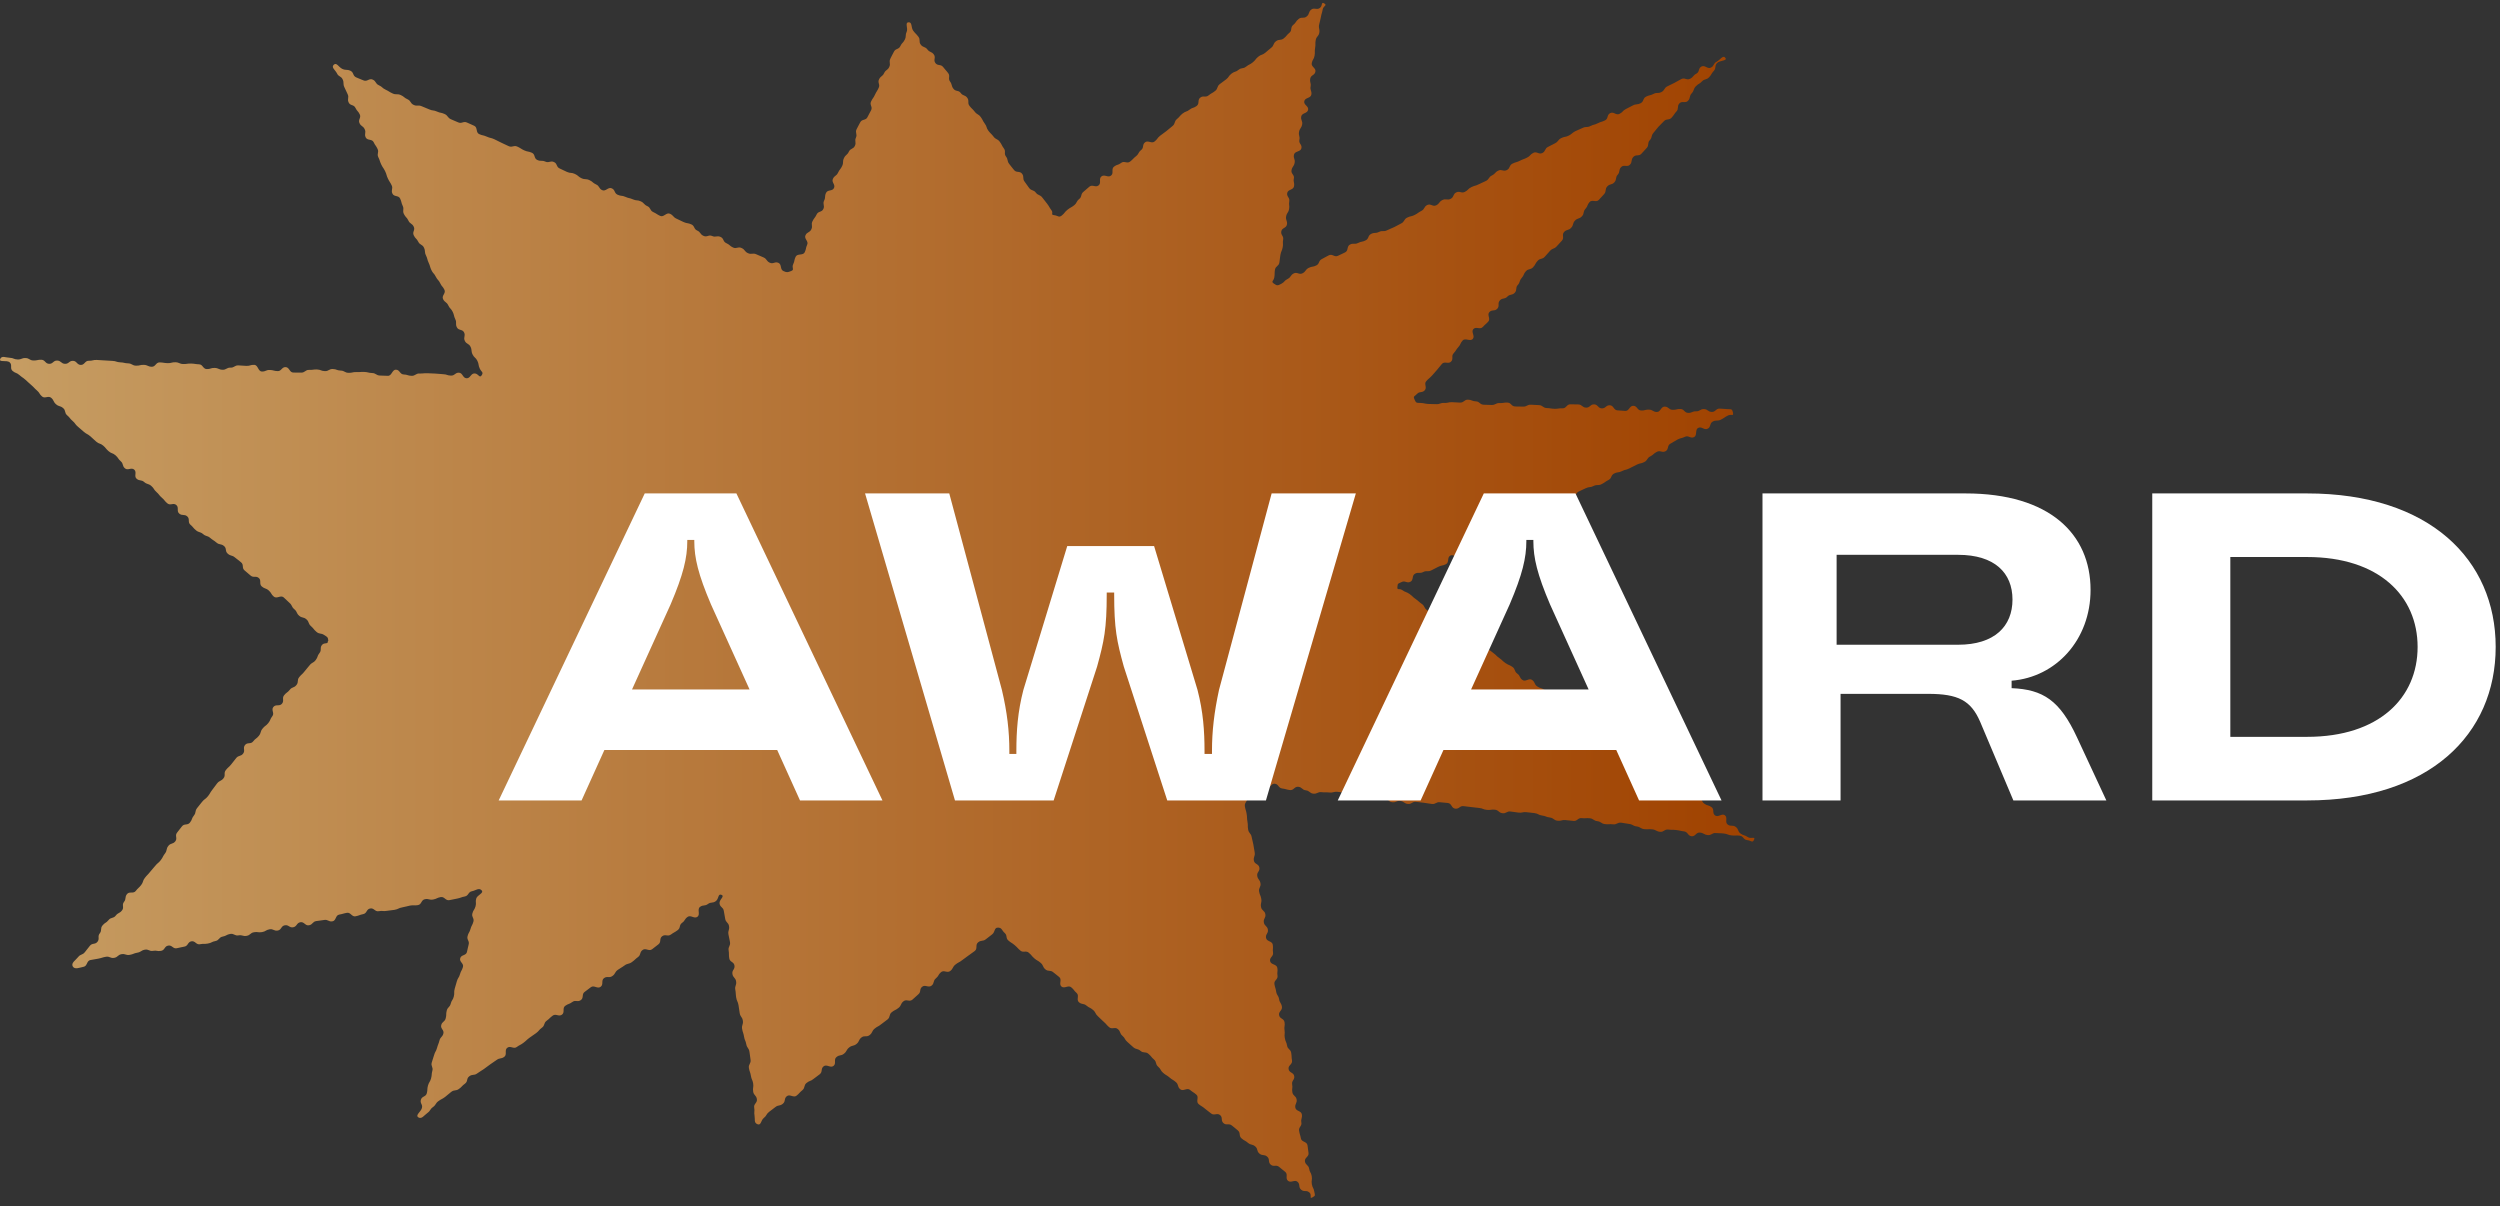 <svg width="228" height="110" viewBox="0 0 228 110" fill="none" xmlns="http://www.w3.org/2000/svg">
<rect x="0" y="0" width="228" height="110" fill="#333333" stroke="none"/>
<path d="M29.902 58.452C29.939 58.806 29.588 58.545 29.363 58.824C29.137 59.104 29.363 59.278 29.137 59.557C28.911 59.837 29.012 59.912 28.792 60.197C28.573 60.483 28.46 60.39 28.234 60.676C28.009 60.962 27.996 60.943 27.777 61.229C27.557 61.515 27.513 61.477 27.288 61.757C27.062 62.037 27.263 62.186 27.037 62.472C26.811 62.757 26.648 62.627 26.429 62.907C26.209 63.186 26.128 63.13 25.909 63.41C25.689 63.689 25.946 63.895 25.72 64.174C25.495 64.454 25.156 64.193 24.93 64.478C24.705 64.764 25.062 65.031 24.836 65.317C24.611 65.603 24.692 65.665 24.467 65.945C24.241 66.225 24.166 66.169 23.94 66.454C23.714 66.74 23.833 66.827 23.608 67.107C23.382 67.386 23.307 67.331 23.087 67.616C22.868 67.902 22.561 67.666 22.341 67.952C22.122 68.238 22.392 68.443 22.172 68.728C21.953 69.014 21.752 68.859 21.533 69.145C21.313 69.431 21.307 69.431 21.087 69.71C20.868 69.99 20.812 69.953 20.592 70.238C20.373 70.524 20.605 70.704 20.379 70.984C20.153 71.264 20.022 71.164 19.796 71.45C19.57 71.736 19.589 71.742 19.363 72.028C19.138 72.314 19.182 72.345 18.956 72.624C18.73 72.904 18.655 72.848 18.429 73.128C18.204 73.407 18.204 73.407 17.978 73.693C17.752 73.979 17.909 74.097 17.683 74.376C17.458 74.656 17.552 74.731 17.326 75.016C17.1 75.302 16.812 75.079 16.593 75.365C16.373 75.65 16.373 75.65 16.148 75.936C15.922 76.222 16.21 76.439 15.991 76.725C15.771 77.011 15.577 76.862 15.351 77.148C15.126 77.434 15.27 77.545 15.05 77.831C14.831 78.117 14.881 78.16 14.662 78.446C14.442 78.732 14.38 78.683 14.154 78.968C13.928 79.254 13.909 79.236 13.684 79.521C13.458 79.807 13.427 79.782 13.207 80.068C12.988 80.354 13.094 80.435 12.869 80.721C12.643 81.006 12.599 80.969 12.38 81.255C12.16 81.541 11.797 81.261 11.577 81.547C11.358 81.833 11.533 81.969 11.308 82.255C11.082 82.541 11.352 82.746 11.126 83.032C10.9 83.318 10.775 83.218 10.555 83.504C10.336 83.79 10.123 83.628 9.897 83.914C9.671 84.2 9.571 84.119 9.346 84.405C9.12 84.691 9.32 84.84 9.095 85.126C8.869 85.412 9.114 85.598 8.894 85.884C8.675 86.17 8.418 85.971 8.192 86.263C7.966 86.555 7.966 86.549 7.741 86.835C7.515 87.12 7.352 86.996 7.126 87.282C6.901 87.568 6.455 87.822 6.637 88.139C6.819 88.456 7.277 88.239 7.628 88.17C7.979 88.102 7.891 87.617 8.248 87.555C8.606 87.493 8.606 87.499 8.957 87.431C9.308 87.363 9.302 87.319 9.659 87.257C10.016 87.195 10.054 87.419 10.411 87.356C10.769 87.294 10.725 87.083 11.082 87.021C11.439 86.959 11.471 87.145 11.828 87.083C12.185 87.021 12.167 86.946 12.524 86.884C12.881 86.822 12.85 86.679 13.207 86.611C13.565 86.543 13.602 86.779 13.96 86.716C14.317 86.654 14.336 86.785 14.693 86.716C15.05 86.648 14.981 86.306 15.339 86.238C15.696 86.17 15.765 86.549 16.116 86.48C16.467 86.412 16.467 86.393 16.818 86.331C17.169 86.269 17.107 85.909 17.458 85.847C17.809 85.784 17.884 86.182 18.235 86.114C18.586 86.045 18.599 86.114 18.956 86.052C19.313 85.99 19.288 85.89 19.646 85.822C20.003 85.753 19.947 85.486 20.304 85.418C20.661 85.35 20.636 85.238 20.994 85.175C21.351 85.113 21.395 85.368 21.752 85.306C22.109 85.244 22.141 85.412 22.492 85.35C22.843 85.287 22.811 85.082 23.163 85.02C23.514 84.958 23.539 85.07 23.896 85.008C24.253 84.946 24.228 84.815 24.579 84.753C24.93 84.691 24.981 84.927 25.332 84.865C25.683 84.803 25.62 84.448 25.977 84.386C26.335 84.324 26.391 84.635 26.742 84.567C27.093 84.498 27.037 84.169 27.394 84.107C27.752 84.045 27.827 84.448 28.178 84.386C28.529 84.324 28.485 84.063 28.842 84.001C29.2 83.939 29.2 83.97 29.557 83.902C29.914 83.833 29.958 84.088 30.316 84.026C30.673 83.964 30.579 83.473 30.936 83.411C31.294 83.349 31.287 83.311 31.638 83.249C31.989 83.187 32.077 83.635 32.428 83.566C32.779 83.498 32.773 83.436 33.124 83.367C33.475 83.299 33.406 82.914 33.764 82.852C34.121 82.79 34.19 83.169 34.547 83.1C34.905 83.032 34.917 83.131 35.275 83.069C35.632 83.007 35.638 83.038 35.989 82.976C36.34 82.914 36.328 82.814 36.685 82.752C37.042 82.69 37.036 82.659 37.387 82.591C37.738 82.522 37.757 82.609 38.114 82.547C38.472 82.485 38.397 82.075 38.754 82.007C39.111 81.938 39.136 82.1 39.494 82.038C39.851 81.976 39.832 81.876 40.189 81.814C40.547 81.752 40.622 82.156 40.979 82.094C41.337 82.031 41.33 82.019 41.688 81.951C42.045 81.882 42.033 81.826 42.39 81.758C42.747 81.69 42.684 81.348 43.042 81.28C43.399 81.211 43.669 80.932 43.92 81.193C44.17 81.454 43.525 81.615 43.431 81.951C43.337 82.286 43.462 82.323 43.368 82.659C43.274 82.995 43.167 82.97 43.08 83.311C42.992 83.653 43.268 83.728 43.173 84.063C43.08 84.399 43.004 84.38 42.91 84.722C42.816 85.064 42.728 85.039 42.641 85.381C42.553 85.722 42.835 85.797 42.741 86.139C42.647 86.48 42.672 86.487 42.584 86.828C42.496 87.17 42.064 87.052 41.97 87.394C41.876 87.736 42.315 87.847 42.221 88.189C42.127 88.531 42.045 88.506 41.951 88.848C41.857 89.189 41.757 89.158 41.663 89.5C41.569 89.842 41.562 89.836 41.468 90.177C41.374 90.519 41.475 90.544 41.387 90.886C41.299 91.227 41.193 91.196 41.105 91.538C41.017 91.88 40.829 91.83 40.741 92.172C40.653 92.514 40.741 92.532 40.647 92.874C40.553 93.216 40.327 93.154 40.24 93.489C40.152 93.825 40.528 93.93 40.434 94.266C40.34 94.601 40.164 94.558 40.077 94.9C39.989 95.241 39.951 95.229 39.857 95.571C39.763 95.912 39.682 95.888 39.588 96.229C39.494 96.571 39.468 96.565 39.374 96.906C39.28 97.248 39.525 97.31 39.431 97.652C39.337 97.994 39.406 98.013 39.312 98.354C39.218 98.696 39.124 98.671 39.03 99.007C38.936 99.342 39.017 99.367 38.923 99.709C38.829 100.05 38.478 99.957 38.384 100.299C38.29 100.641 38.572 100.715 38.478 101.057C38.384 101.399 37.851 101.703 38.152 101.902C38.453 102.101 38.691 101.709 38.986 101.498C39.28 101.287 39.193 101.175 39.487 100.964C39.782 100.753 39.694 100.635 39.983 100.423C40.271 100.212 40.309 100.256 40.597 100.038C40.885 99.821 40.867 99.796 41.155 99.578C41.443 99.361 41.562 99.522 41.857 99.311C42.152 99.1 42.108 99.044 42.402 98.833C42.697 98.621 42.509 98.373 42.804 98.155C43.098 97.938 43.224 98.112 43.512 97.901C43.8 97.689 43.825 97.714 44.12 97.503C44.415 97.292 44.408 97.285 44.703 97.074C44.998 96.863 45.004 96.875 45.299 96.664C45.593 96.453 45.7 96.596 45.988 96.385C46.277 96.173 45.976 95.763 46.27 95.552C46.565 95.341 46.835 95.701 47.123 95.49C47.411 95.279 47.449 95.322 47.737 95.105C48.026 94.887 48.001 94.856 48.295 94.639C48.59 94.421 48.596 94.44 48.891 94.222C49.186 94.005 49.129 93.936 49.424 93.725C49.718 93.514 49.562 93.309 49.856 93.091C50.151 92.874 50.12 92.837 50.408 92.625C50.696 92.414 50.953 92.75 51.248 92.538C51.543 92.327 51.254 91.942 51.549 91.731C51.844 91.519 51.906 91.6 52.195 91.383C52.483 91.165 52.678 91.42 52.972 91.209C53.267 90.998 53.029 90.674 53.317 90.463C53.605 90.252 53.605 90.24 53.894 90.028C54.182 89.817 54.483 90.215 54.778 89.997C55.072 89.78 54.796 89.413 55.091 89.202C55.386 88.991 55.561 89.227 55.856 89.009C56.151 88.792 56.05 88.661 56.345 88.45C56.639 88.239 56.658 88.27 56.953 88.052C57.248 87.835 57.335 87.953 57.63 87.742C57.925 87.53 57.9 87.493 58.188 87.282C58.476 87.071 58.313 86.847 58.608 86.636C58.903 86.424 59.172 86.791 59.467 86.573C59.761 86.356 59.749 86.344 60.044 86.126C60.338 85.909 60.1 85.592 60.395 85.381C60.689 85.169 60.896 85.443 61.185 85.231C61.473 85.02 61.504 85.051 61.799 84.834C62.094 84.616 61.912 84.374 62.206 84.163C62.501 83.951 62.413 83.833 62.708 83.622C63.003 83.411 63.31 83.827 63.605 83.61C63.899 83.392 63.548 82.926 63.843 82.709C64.137 82.491 64.263 82.665 64.557 82.448C64.852 82.23 64.977 82.404 65.278 82.187C65.579 81.969 65.46 81.472 65.799 81.609C66.137 81.746 65.567 82.044 65.623 82.404C65.68 82.765 65.955 82.721 66.012 83.075C66.068 83.43 66.081 83.43 66.137 83.79C66.194 84.15 66.432 84.113 66.488 84.467C66.545 84.821 66.375 84.852 66.432 85.207C66.488 85.561 66.52 85.561 66.576 85.921C66.632 86.281 66.394 86.319 66.451 86.673C66.507 87.027 66.451 87.04 66.507 87.4C66.564 87.76 66.927 87.698 66.984 88.059C67.04 88.419 66.739 88.462 66.796 88.823C66.852 89.183 67.078 89.146 67.134 89.506C67.19 89.867 66.996 89.898 67.059 90.252C67.121 90.606 67.084 90.618 67.14 90.973C67.197 91.327 67.291 91.314 67.353 91.675C67.416 92.035 67.397 92.035 67.46 92.395C67.523 92.756 67.692 92.725 67.748 93.085C67.805 93.446 67.623 93.471 67.679 93.825C67.736 94.179 67.799 94.173 67.855 94.533C67.911 94.893 67.999 94.881 68.062 95.235C68.124 95.589 68.294 95.564 68.35 95.925C68.407 96.285 68.394 96.285 68.451 96.645C68.507 97.006 68.244 97.049 68.3 97.404C68.356 97.758 68.425 97.751 68.482 98.112C68.538 98.472 68.632 98.46 68.689 98.814C68.745 99.168 68.632 99.193 68.689 99.553C68.745 99.914 68.971 99.876 69.027 100.237C69.084 100.597 68.72 100.653 68.783 101.014C68.846 101.374 68.751 101.386 68.814 101.747C68.877 102.107 68.739 102.393 69.084 102.53C69.428 102.666 69.378 102.182 69.66 101.958C69.943 101.734 69.855 101.629 70.137 101.405C70.419 101.181 70.431 101.194 70.707 100.97C70.983 100.746 71.109 100.896 71.391 100.666C71.673 100.436 71.478 100.206 71.754 99.976C72.03 99.746 72.369 100.15 72.644 99.926C72.92 99.703 72.889 99.659 73.171 99.429C73.453 99.199 73.278 98.994 73.56 98.764C73.842 98.534 73.917 98.628 74.193 98.398C74.469 98.168 74.494 98.193 74.77 97.963C75.046 97.733 74.832 97.472 75.115 97.248C75.397 97.025 75.735 97.435 76.017 97.211C76.299 96.987 76.005 96.633 76.287 96.403C76.569 96.173 76.688 96.322 76.97 96.099C77.252 95.875 77.158 95.763 77.44 95.533C77.722 95.303 77.829 95.434 78.111 95.21C78.393 94.987 78.28 94.844 78.563 94.62C78.845 94.396 79.033 94.62 79.315 94.396C79.597 94.173 79.49 94.042 79.766 93.812C80.042 93.582 80.092 93.638 80.368 93.408C80.644 93.178 80.669 93.203 80.945 92.973C81.221 92.743 81.051 92.532 81.334 92.308C81.616 92.085 81.666 92.147 81.948 91.917C82.23 91.687 82.111 91.55 82.393 91.321C82.675 91.091 82.926 91.401 83.208 91.171C83.49 90.942 83.465 90.917 83.747 90.687C84.029 90.457 83.822 90.215 84.104 89.991C84.386 89.767 84.675 90.115 84.957 89.891C85.239 89.668 85.07 89.457 85.352 89.227C85.634 88.997 85.546 88.891 85.822 88.661C86.098 88.431 86.386 88.779 86.668 88.549C86.951 88.32 86.85 88.201 87.132 87.972C87.415 87.742 87.458 87.798 87.74 87.574C88.023 87.35 88.041 87.369 88.323 87.145C88.606 86.921 88.631 86.946 88.907 86.723C89.182 86.499 88.919 86.17 89.207 85.94C89.496 85.71 89.634 85.884 89.916 85.654C90.198 85.424 90.21 85.436 90.493 85.207C90.775 84.977 90.656 84.591 91.019 84.598C91.383 84.604 91.358 84.852 91.627 85.088C91.897 85.325 91.696 85.548 91.966 85.778C92.235 86.008 92.273 85.971 92.543 86.201C92.812 86.431 92.787 86.462 93.057 86.692C93.326 86.921 93.558 86.66 93.828 86.89C94.097 87.12 94.06 87.164 94.329 87.4C94.599 87.636 94.643 87.58 94.912 87.816C95.182 88.052 95.069 88.177 95.339 88.406C95.608 88.636 95.784 88.438 96.053 88.668C96.323 88.897 96.342 88.879 96.611 89.115C96.881 89.351 96.536 89.742 96.806 89.972C97.075 90.202 97.42 89.811 97.696 90.041C97.972 90.27 97.921 90.326 98.191 90.563C98.461 90.799 98.128 91.178 98.404 91.408C98.68 91.638 98.812 91.482 99.088 91.712C99.363 91.942 99.42 91.874 99.689 92.11C99.959 92.346 99.865 92.451 100.134 92.688C100.404 92.924 100.379 92.948 100.649 93.178C100.918 93.408 100.887 93.452 101.156 93.682C101.426 93.912 101.683 93.62 101.953 93.856C102.222 94.092 102.097 94.235 102.366 94.465C102.636 94.695 102.548 94.8 102.824 95.03C103.1 95.26 103.081 95.279 103.357 95.508C103.633 95.738 103.745 95.608 104.021 95.844C104.297 96.08 104.466 95.875 104.742 96.111C105.018 96.347 104.974 96.391 105.244 96.627C105.513 96.863 105.35 97.049 105.62 97.279C105.89 97.509 105.808 97.609 106.078 97.845C106.347 98.081 106.391 98.031 106.661 98.267C106.93 98.503 106.974 98.454 107.244 98.69C107.513 98.926 107.356 99.1 107.632 99.336C107.908 99.572 108.253 99.168 108.529 99.398C108.805 99.628 108.83 99.597 109.106 99.827C109.381 100.057 109.037 100.454 109.306 100.684C109.576 100.914 109.62 100.871 109.889 101.107C110.159 101.343 110.184 101.318 110.453 101.548C110.723 101.778 111.005 101.467 111.275 101.697C111.544 101.927 111.312 102.194 111.582 102.43C111.851 102.666 112.071 102.418 112.347 102.648C112.623 102.878 112.629 102.865 112.898 103.101C113.168 103.337 112.955 103.58 113.224 103.816C113.494 104.052 113.544 103.996 113.814 104.226C114.083 104.456 114.209 104.325 114.478 104.555C114.748 104.785 114.585 104.978 114.861 105.208C115.136 105.438 115.299 105.251 115.569 105.487C115.839 105.723 115.619 105.978 115.889 106.214C116.158 106.45 116.39 106.189 116.66 106.425C116.929 106.662 116.942 106.643 117.218 106.879C117.494 107.115 117.193 107.451 117.462 107.687C117.732 107.923 118.064 107.55 118.334 107.78C118.603 108.01 118.39 108.265 118.666 108.501C118.942 108.737 119.136 108.513 119.412 108.749C119.688 108.985 119.368 109.377 119.688 109.203C120.008 109.029 119.92 109.023 119.863 108.675C119.807 108.327 119.694 108.339 119.638 107.991C119.581 107.643 119.688 107.618 119.631 107.271C119.575 106.923 119.45 106.941 119.393 106.587C119.337 106.233 119.073 106.276 119.011 105.928C118.948 105.58 119.393 105.5 119.337 105.152C119.28 104.804 119.305 104.798 119.243 104.443C119.18 104.089 118.704 104.17 118.641 103.822C118.578 103.474 118.534 103.48 118.478 103.126C118.421 102.772 118.747 102.722 118.685 102.368C118.622 102.014 118.785 101.989 118.729 101.635C118.672 101.281 118.189 101.362 118.133 101.014C118.077 100.666 118.309 100.622 118.252 100.274C118.196 99.926 117.926 99.97 117.863 99.616C117.801 99.261 117.907 99.249 117.845 98.895C117.782 98.541 118.089 98.491 118.033 98.143C117.976 97.795 117.581 97.857 117.519 97.503C117.456 97.149 117.889 97.081 117.832 96.726C117.776 96.372 117.813 96.366 117.757 96.018C117.7 95.67 117.437 95.707 117.381 95.359C117.324 95.011 117.237 95.024 117.174 94.67C117.111 94.316 117.205 94.303 117.149 93.949C117.092 93.595 117.212 93.576 117.149 93.222C117.086 92.868 116.716 92.93 116.654 92.582C116.591 92.234 116.967 92.166 116.911 91.811C116.854 91.457 116.71 91.482 116.654 91.128C116.597 90.774 116.447 90.799 116.39 90.451C116.334 90.103 116.29 90.109 116.227 89.755C116.165 89.401 116.566 89.338 116.509 88.984C116.453 88.63 116.553 88.618 116.491 88.264C116.428 87.909 115.895 88.003 115.832 87.648C115.77 87.294 116.158 87.232 116.102 86.878C116.045 86.524 116.133 86.511 116.077 86.157C116.02 85.803 115.525 85.89 115.462 85.536C115.4 85.182 115.688 85.138 115.632 84.784C115.575 84.43 115.318 84.473 115.262 84.119C115.205 83.765 115.462 83.722 115.4 83.374C115.337 83.026 115.067 83.069 115.005 82.715C114.942 82.361 115.086 82.336 115.03 81.988C114.973 81.64 114.886 81.646 114.829 81.298C114.773 80.95 115.017 80.907 114.955 80.553C114.892 80.198 114.716 80.23 114.66 79.882C114.604 79.534 114.917 79.478 114.854 79.124C114.792 78.769 114.409 78.832 114.353 78.484C114.296 78.136 114.484 78.098 114.428 77.744C114.372 77.39 114.372 77.39 114.309 77.036C114.246 76.682 114.215 76.688 114.152 76.334C114.089 75.98 113.895 76.011 113.832 75.663C113.77 75.315 113.832 75.302 113.77 74.948C113.707 74.594 113.751 74.588 113.695 74.234C113.638 73.879 113.588 73.886 113.532 73.531C113.475 73.177 113.789 73.128 113.726 72.773C113.663 72.419 113.312 72.475 113.249 72.121C113.187 71.767 112.967 71.487 113.218 71.226C113.469 70.965 113.738 71.351 114.096 71.388C114.453 71.425 114.453 71.431 114.81 71.469C115.168 71.506 115.13 71.848 115.487 71.885C115.845 71.922 115.901 71.438 116.259 71.475C116.616 71.512 116.578 71.866 116.936 71.91C117.293 71.953 117.287 72.009 117.644 72.053C118.001 72.096 118.045 71.717 118.403 71.754C118.76 71.792 118.735 72.034 119.092 72.078C119.45 72.121 119.424 72.345 119.782 72.382C120.139 72.419 120.164 72.202 120.528 72.245C120.891 72.289 120.891 72.239 121.249 72.276C121.606 72.314 121.625 72.177 121.982 72.214C122.34 72.251 122.34 72.264 122.697 72.301C123.054 72.338 123.01 72.711 123.374 72.755C123.738 72.798 123.744 72.68 124.108 72.724C124.471 72.767 124.471 72.711 124.828 72.749C125.186 72.786 125.217 72.55 125.574 72.593C125.932 72.637 125.919 72.773 126.277 72.811C126.634 72.848 126.603 73.121 126.966 73.165C127.33 73.208 127.349 73.003 127.706 73.047C128.063 73.09 128.044 73.283 128.402 73.32C128.759 73.358 128.791 73.084 129.154 73.128C129.518 73.171 129.511 73.171 129.869 73.215C130.226 73.258 130.226 73.277 130.583 73.32C130.941 73.364 130.972 73.121 131.329 73.165C131.687 73.208 131.693 73.19 132.05 73.233C132.408 73.277 132.358 73.706 132.721 73.749C133.085 73.793 133.116 73.482 133.474 73.519C133.831 73.556 133.831 73.569 134.188 73.606C134.546 73.643 134.546 73.65 134.903 73.687C135.26 73.724 135.248 73.824 135.605 73.861C135.962 73.898 135.975 73.805 136.332 73.842C136.69 73.879 136.664 74.122 137.022 74.165C137.379 74.209 137.411 73.966 137.768 74.01C138.125 74.053 138.125 74.066 138.483 74.109C138.84 74.153 138.859 74.029 139.216 74.072C139.573 74.116 139.573 74.109 139.937 74.153C140.301 74.196 140.282 74.333 140.639 74.376C140.996 74.42 140.984 74.513 141.347 74.557C141.711 74.6 141.68 74.805 142.043 74.849C142.407 74.892 142.42 74.756 142.777 74.793C143.134 74.83 143.14 74.824 143.498 74.867C143.855 74.911 143.899 74.569 144.256 74.613C144.614 74.656 144.626 74.588 144.984 74.625C145.341 74.662 145.322 74.849 145.679 74.892C146.037 74.936 146.018 75.116 146.375 75.159C146.733 75.203 146.745 75.135 147.103 75.178C147.46 75.222 147.491 74.992 147.849 75.029C148.206 75.066 148.206 75.103 148.563 75.141C148.921 75.178 148.908 75.327 149.265 75.371C149.623 75.414 149.604 75.582 149.967 75.619C150.331 75.656 150.337 75.594 150.695 75.638C151.052 75.681 151.04 75.824 151.397 75.862C151.754 75.899 151.786 75.613 152.149 75.656C152.513 75.7 152.513 75.656 152.876 75.7C153.24 75.743 153.234 75.781 153.591 75.824C153.948 75.868 153.911 76.222 154.268 76.265C154.625 76.309 154.676 75.886 155.039 75.93C155.403 75.973 155.384 76.116 155.741 76.16C156.099 76.203 156.13 75.936 156.494 75.973C156.857 76.011 156.857 75.973 157.221 76.017C157.584 76.06 157.572 76.154 157.929 76.191C158.287 76.228 158.299 76.172 158.656 76.21C159.014 76.247 158.982 76.582 159.346 76.62C159.71 76.657 159.835 76.912 159.973 76.576C160.111 76.241 159.691 76.545 159.396 76.34C159.102 76.135 159.033 76.228 158.744 76.023C158.456 75.818 158.587 75.626 158.299 75.414C158.011 75.203 157.867 75.408 157.572 75.203C157.277 74.998 157.597 74.557 157.309 74.352C157.02 74.147 156.713 74.575 156.418 74.37C156.124 74.165 156.381 73.811 156.086 73.606C155.791 73.401 155.723 73.5 155.434 73.295C155.146 73.09 155.277 72.904 154.983 72.699C154.688 72.494 154.431 72.861 154.136 72.655C153.842 72.45 154.005 72.227 153.71 72.022C153.416 71.817 153.434 71.792 153.146 71.587C152.858 71.382 152.726 71.562 152.431 71.357C152.137 71.152 152.143 71.146 151.848 70.941C151.554 70.736 151.56 70.723 151.271 70.518C150.983 70.313 150.858 70.475 150.569 70.269C150.281 70.064 150.438 69.835 150.143 69.629C149.848 69.424 149.93 69.313 149.635 69.101C149.341 68.89 149.153 69.157 148.858 68.952C148.563 68.747 148.551 68.766 148.262 68.561C147.974 68.356 148.206 68.02 147.918 67.815C147.629 67.61 147.529 67.747 147.234 67.542C146.94 67.337 146.983 67.275 146.689 67.07C146.394 66.865 146.237 67.082 145.949 66.877C145.661 66.672 145.686 66.628 145.391 66.423C145.096 66.218 145.021 66.324 144.727 66.119C144.432 65.914 144.614 65.659 144.319 65.454C144.024 65.249 143.83 65.522 143.535 65.317C143.241 65.112 143.517 64.727 143.228 64.516C142.94 64.305 142.764 64.553 142.47 64.348C142.175 64.143 142.144 64.193 141.849 63.988C141.554 63.783 141.617 63.702 141.322 63.491C141.028 63.279 141.147 63.118 140.852 62.913C140.558 62.708 140.489 62.807 140.194 62.602C139.899 62.397 140.025 62.223 139.73 62.012C139.435 61.8 139.141 62.223 138.846 62.012C138.551 61.8 138.671 61.645 138.376 61.434C138.081 61.223 138.225 61.024 137.931 60.819C137.636 60.614 137.592 60.676 137.298 60.471C137.003 60.266 137.034 60.222 136.74 60.017C136.445 59.812 136.483 59.763 136.188 59.551C135.893 59.34 135.912 59.315 135.618 59.11C135.323 58.905 135.335 58.893 135.041 58.688C134.746 58.483 134.752 58.476 134.458 58.271C134.163 58.066 133.881 58.458 133.586 58.253C133.292 58.048 133.505 57.749 133.21 57.544C132.916 57.339 132.959 57.277 132.665 57.072C132.37 56.867 132.232 57.06 131.938 56.848C131.643 56.637 131.674 56.594 131.38 56.389C131.085 56.184 131.003 56.289 130.709 56.084C130.414 55.879 130.433 55.848 130.138 55.637C129.844 55.425 129.957 55.276 129.662 55.071C129.367 54.866 129.392 54.829 129.098 54.624C128.803 54.419 128.834 54.369 128.54 54.164C128.245 53.959 128.189 54.034 127.894 53.822C127.599 53.611 127.411 53.885 127.443 53.524C127.474 53.164 127.499 53.251 127.825 53.083C128.151 52.915 128.308 53.226 128.628 53.058C128.947 52.89 128.734 52.487 129.054 52.319C129.374 52.151 129.468 52.337 129.794 52.17C130.12 52.002 130.207 52.182 130.527 52.021C130.847 51.859 130.847 51.853 131.173 51.691C131.499 51.53 131.543 51.617 131.869 51.455C132.195 51.294 131.95 50.828 132.276 50.666C132.602 50.505 132.84 50.964 133.166 50.797C133.492 50.629 133.223 50.119 133.542 49.952C133.862 49.784 134.057 50.157 134.376 49.989C134.696 49.821 134.571 49.572 134.89 49.411C135.21 49.249 135.304 49.423 135.63 49.262C135.956 49.1 136.044 49.274 136.364 49.106C136.683 48.939 136.614 48.802 136.934 48.634C137.254 48.467 137.097 48.168 137.423 48.007C137.749 47.845 137.762 47.876 138.088 47.708C138.414 47.541 138.595 47.901 138.921 47.733C139.247 47.566 139.178 47.441 139.504 47.273C139.83 47.106 139.855 47.168 140.181 47C140.507 46.832 140.57 46.957 140.89 46.789C141.21 46.621 141.015 46.242 141.335 46.074C141.655 45.907 141.811 46.205 142.131 46.037C142.451 45.869 142.507 45.969 142.827 45.801C143.147 45.633 143.134 45.602 143.454 45.434C143.774 45.267 143.642 45.006 143.962 44.838C144.281 44.67 144.294 44.689 144.62 44.527C144.946 44.366 145.009 44.49 145.335 44.322C145.661 44.154 145.742 44.322 146.068 44.154C146.394 43.987 146.369 43.943 146.695 43.775C147.021 43.608 146.883 43.353 147.209 43.185C147.535 43.017 147.592 43.135 147.918 42.968C148.243 42.8 148.281 42.881 148.607 42.713C148.933 42.545 148.933 42.551 149.259 42.383C149.585 42.216 149.629 42.309 149.955 42.141C150.281 41.973 150.181 41.787 150.5 41.626C150.82 41.464 150.776 41.377 151.102 41.209C151.428 41.041 151.572 41.315 151.892 41.153C152.212 40.992 152.024 40.625 152.35 40.457C152.676 40.29 152.657 40.258 152.977 40.091C153.296 39.923 153.34 39.998 153.666 39.836C153.992 39.674 154.18 40.029 154.5 39.861C154.82 39.693 154.556 39.184 154.882 39.022C155.208 38.861 155.415 39.264 155.741 39.097C156.067 38.929 155.892 38.599 156.218 38.438C156.544 38.276 156.625 38.438 156.951 38.27C157.277 38.102 157.258 38.065 157.584 37.897C157.91 37.73 158.117 38.003 158.048 37.643C157.979 37.282 157.91 37.326 157.553 37.313C157.196 37.301 157.196 37.276 156.838 37.264C156.481 37.251 156.469 37.581 156.111 37.568C155.754 37.556 155.76 37.319 155.403 37.307C155.045 37.295 155.039 37.525 154.682 37.512C154.325 37.5 154.318 37.667 153.961 37.655C153.604 37.643 153.616 37.313 153.259 37.301C152.901 37.288 152.895 37.388 152.538 37.376C152.18 37.363 152.193 37.096 151.829 37.083C151.466 37.071 151.453 37.587 151.096 37.574C150.739 37.562 150.745 37.369 150.388 37.357C150.03 37.344 150.024 37.456 149.667 37.438C149.309 37.419 149.322 37.021 148.964 37.009C148.607 36.996 148.588 37.487 148.231 37.475C147.874 37.462 147.874 37.438 147.516 37.425C147.159 37.413 147.178 36.972 146.814 36.959C146.451 36.947 146.444 37.257 146.087 37.245C145.73 37.233 145.742 36.891 145.385 36.878C145.027 36.866 145.015 37.189 144.651 37.177C144.288 37.164 144.3 36.897 143.943 36.885C143.586 36.872 143.586 36.885 143.228 36.872C142.871 36.86 142.852 37.257 142.495 37.239C142.137 37.22 142.131 37.295 141.774 37.282C141.416 37.27 141.416 37.226 141.059 37.214C140.702 37.202 140.708 36.959 140.351 36.947C139.993 36.934 139.993 36.928 139.63 36.91C139.266 36.891 139.26 37.096 138.903 37.083C138.545 37.071 138.545 37.083 138.182 37.071C137.818 37.059 137.837 36.729 137.479 36.717C137.122 36.704 137.116 36.773 136.759 36.76C136.401 36.748 136.389 36.947 136.031 36.934C135.674 36.922 135.674 36.922 135.31 36.91C134.947 36.897 134.959 36.617 134.602 36.605C134.245 36.593 134.245 36.462 133.887 36.45C133.53 36.437 133.517 36.729 133.154 36.717C132.79 36.704 132.796 36.692 132.433 36.68C132.069 36.667 132.069 36.767 131.706 36.748C131.342 36.729 131.342 36.878 130.978 36.86C130.615 36.841 130.615 36.86 130.257 36.841C129.9 36.822 129.9 36.76 129.537 36.748C129.173 36.736 129.148 36.76 129.004 36.431C128.859 36.102 128.997 36.182 129.236 35.922C129.474 35.661 129.7 35.859 129.938 35.592C130.176 35.325 129.837 35.021 130.076 34.76C130.314 34.499 130.345 34.523 130.59 34.263C130.834 34.002 130.822 33.989 131.06 33.728C131.298 33.467 131.273 33.442 131.511 33.181C131.75 32.92 132.107 33.237 132.345 32.97C132.583 32.703 132.326 32.479 132.571 32.218C132.815 31.957 132.765 31.914 133.003 31.653C133.242 31.392 133.154 31.311 133.398 31.05C133.643 30.789 134.075 31.174 134.314 30.913C134.552 30.652 134.132 30.273 134.37 30.012C134.608 29.752 134.984 30.087 135.223 29.826C135.461 29.565 135.492 29.59 135.73 29.329C135.969 29.068 135.592 28.726 135.831 28.465C136.069 28.204 136.307 28.416 136.552 28.155C136.796 27.894 136.545 27.67 136.784 27.403C137.022 27.136 137.222 27.316 137.467 27.055C137.711 26.794 137.9 26.962 138.144 26.701C138.388 26.44 138.182 26.253 138.42 25.992C138.658 25.732 138.539 25.62 138.777 25.352C139.015 25.085 138.921 24.998 139.16 24.737C139.398 24.476 139.573 24.632 139.818 24.371C140.062 24.11 139.993 24.048 140.232 23.787C140.47 23.526 140.645 23.681 140.884 23.414C141.122 23.147 141.116 23.147 141.36 22.88C141.605 22.612 141.73 22.73 141.968 22.469C142.206 22.208 142.213 22.208 142.451 21.941C142.689 21.674 142.407 21.419 142.645 21.158C142.883 20.897 143.046 21.04 143.291 20.773C143.535 20.506 143.391 20.382 143.636 20.121C143.88 19.86 144.024 19.99 144.269 19.729C144.513 19.468 144.344 19.319 144.589 19.052C144.833 18.785 144.727 18.698 144.965 18.431C145.203 18.163 145.573 18.493 145.811 18.232C146.049 17.971 146.056 17.971 146.294 17.704C146.532 17.436 146.344 17.262 146.582 17.002C146.82 16.741 146.996 16.89 147.234 16.623C147.472 16.355 147.297 16.194 147.535 15.933C147.773 15.672 147.598 15.51 147.842 15.243C148.087 14.976 148.419 15.28 148.657 15.013C148.895 14.746 148.714 14.585 148.958 14.317C149.203 14.05 149.46 14.286 149.698 14.019C149.936 13.752 149.942 13.758 150.181 13.491C150.419 13.224 150.218 13.044 150.463 12.783C150.707 12.522 150.557 12.385 150.795 12.118C151.033 11.851 151.008 11.826 151.246 11.565C151.485 11.304 151.51 11.316 151.748 11.055C151.986 10.794 152.218 10.993 152.456 10.726C152.695 10.459 152.657 10.421 152.895 10.161C153.133 9.9 152.92 9.701 153.158 9.434C153.397 9.166 153.716 9.452 153.955 9.185C154.193 8.918 154.036 8.775 154.281 8.514C154.525 8.253 154.406 8.147 154.651 7.88C154.895 7.613 154.977 7.688 155.215 7.427C155.453 7.166 155.622 7.309 155.867 7.048C156.111 6.787 156.055 6.731 156.299 6.464C156.544 6.196 156.343 6.022 156.588 5.755C156.832 5.488 157.566 5.569 157.352 5.277C157.139 4.985 156.882 5.463 156.563 5.625C156.243 5.786 156.356 6.004 156.036 6.165C155.716 6.327 155.497 5.904 155.177 6.066C154.857 6.227 155.027 6.557 154.707 6.718C154.387 6.88 154.462 7.023 154.136 7.184C153.81 7.346 153.666 7.048 153.34 7.209C153.014 7.371 153.033 7.396 152.707 7.557C152.381 7.719 152.381 7.712 152.061 7.874C151.742 8.036 151.842 8.234 151.522 8.396C151.202 8.558 151.121 8.396 150.801 8.564C150.482 8.731 150.444 8.651 150.124 8.812C149.805 8.974 149.942 9.253 149.623 9.415C149.303 9.577 149.24 9.452 148.921 9.614C148.601 9.775 148.601 9.782 148.281 9.943C147.961 10.105 148.024 10.223 147.698 10.384C147.372 10.546 147.178 10.154 146.852 10.316C146.526 10.477 146.701 10.813 146.382 10.975C146.062 11.136 146.037 11.08 145.717 11.242C145.397 11.403 145.366 11.335 145.046 11.496C144.727 11.658 144.651 11.509 144.332 11.67C144.012 11.832 143.993 11.801 143.673 11.963C143.354 12.124 143.391 12.205 143.072 12.366C142.752 12.528 142.702 12.435 142.382 12.596C142.062 12.758 142.137 12.907 141.818 13.069C141.498 13.23 141.498 13.236 141.178 13.398C140.859 13.559 140.978 13.795 140.658 13.957C140.338 14.118 140.163 13.777 139.843 13.938C139.523 14.1 139.586 14.218 139.26 14.38C138.934 14.541 138.921 14.504 138.602 14.665C138.282 14.827 138.251 14.765 137.931 14.926C137.611 15.088 137.743 15.349 137.423 15.51C137.103 15.672 136.965 15.405 136.646 15.56C136.326 15.715 136.389 15.84 136.063 16.001C135.737 16.163 135.837 16.343 135.511 16.505C135.185 16.666 135.179 16.647 134.859 16.809C134.539 16.971 134.508 16.908 134.182 17.07C133.856 17.232 133.912 17.337 133.593 17.499C133.273 17.66 133.129 17.387 132.809 17.548C132.489 17.71 132.621 17.971 132.301 18.132C131.981 18.294 131.875 18.083 131.549 18.244C131.223 18.406 131.304 18.561 130.985 18.723C130.665 18.884 130.483 18.536 130.163 18.698C129.844 18.859 129.95 19.071 129.631 19.232C129.311 19.394 129.336 19.444 129.016 19.605C128.696 19.767 128.653 19.686 128.333 19.847C128.013 20.009 128.113 20.214 127.794 20.375C127.474 20.537 127.48 20.549 127.154 20.711C126.828 20.873 126.816 20.841 126.496 21.003C126.176 21.165 126.089 20.991 125.763 21.152C125.437 21.314 125.368 21.171 125.048 21.332C124.728 21.494 124.866 21.761 124.546 21.923C124.227 22.084 124.183 21.997 123.857 22.159C123.531 22.32 123.443 22.14 123.123 22.302C122.804 22.463 122.998 22.855 122.678 23.016C122.358 23.178 122.352 23.165 122.026 23.327C121.7 23.488 121.518 23.122 121.192 23.283C120.866 23.445 120.879 23.457 120.553 23.625C120.227 23.793 120.365 24.048 120.045 24.209C119.725 24.371 119.669 24.271 119.349 24.433C119.03 24.594 119.111 24.762 118.791 24.924C118.472 25.085 118.309 24.775 117.989 24.936C117.669 25.098 117.757 25.278 117.431 25.439C117.105 25.601 117.168 25.725 116.848 25.887C116.528 26.048 116.484 26.079 116.183 25.868C115.882 25.657 116.152 25.651 116.215 25.303C116.277 24.955 116.215 24.942 116.277 24.594C116.34 24.247 116.616 24.296 116.679 23.948C116.741 23.6 116.71 23.594 116.773 23.246C116.835 22.898 116.911 22.911 116.98 22.563C117.049 22.215 116.961 22.202 117.023 21.854C117.086 21.506 116.791 21.45 116.854 21.102C116.917 20.755 117.306 20.823 117.368 20.475C117.431 20.127 117.23 20.09 117.293 19.742C117.356 19.394 117.5 19.419 117.563 19.071C117.625 18.723 117.519 18.704 117.581 18.356C117.644 18.008 117.331 17.952 117.393 17.604C117.456 17.256 117.951 17.343 118.014 16.995C118.077 16.647 117.932 16.623 118.001 16.275C118.07 15.927 117.719 15.864 117.788 15.517C117.857 15.169 118.008 15.194 118.07 14.845C118.133 14.498 117.939 14.46 118.008 14.112C118.077 13.764 118.622 13.864 118.691 13.516C118.76 13.168 118.434 13.112 118.503 12.758C118.572 12.404 118.409 12.379 118.472 12.031C118.534 11.683 118.685 11.708 118.754 11.36C118.823 11.012 118.609 10.975 118.672 10.627C118.735 10.279 119.23 10.366 119.299 10.018C119.368 9.67 118.885 9.583 118.948 9.235C119.011 8.887 119.531 8.98 119.594 8.632C119.656 8.284 119.462 8.247 119.525 7.899C119.587 7.551 119.431 7.52 119.493 7.172C119.556 6.824 119.895 6.886 119.964 6.538C120.033 6.19 119.562 6.103 119.631 5.755C119.7 5.407 119.826 5.426 119.888 5.078C119.951 4.73 119.876 4.718 119.939 4.363C120.001 4.009 119.926 4.003 119.995 3.649C120.064 3.295 120.258 3.332 120.321 2.984C120.384 2.636 120.233 2.605 120.302 2.257C120.371 1.909 120.402 1.915 120.465 1.561C120.528 1.207 120.565 1.213 120.628 0.865C120.691 0.517 121.08 0.499 120.772 0.312C120.465 0.126 120.653 0.499 120.377 0.722C120.102 0.946 119.857 0.654 119.581 0.878C119.305 1.101 119.45 1.282 119.167 1.505C118.885 1.729 118.71 1.505 118.428 1.735C118.146 1.965 118.221 2.052 117.939 2.276C117.657 2.499 117.87 2.767 117.594 2.99C117.318 3.214 117.362 3.276 117.08 3.5C116.798 3.723 116.654 3.543 116.371 3.761C116.089 3.978 116.215 4.134 115.933 4.357C115.65 4.581 115.663 4.593 115.387 4.817C115.111 5.041 115.03 4.947 114.754 5.171C114.478 5.395 114.528 5.463 114.252 5.687C113.977 5.911 113.926 5.855 113.644 6.078C113.362 6.302 113.237 6.14 112.955 6.37C112.673 6.6 112.591 6.495 112.309 6.718C112.027 6.942 112.096 7.023 111.814 7.246C111.532 7.47 111.513 7.452 111.237 7.675C110.961 7.899 111.099 8.073 110.817 8.297C110.535 8.52 110.497 8.477 110.221 8.7C109.946 8.924 109.745 8.682 109.463 8.905C109.181 9.129 109.425 9.434 109.143 9.657C108.861 9.881 108.773 9.775 108.491 9.999C108.209 10.223 108.134 10.13 107.852 10.353C107.57 10.577 107.614 10.633 107.338 10.857C107.062 11.08 107.212 11.273 106.93 11.496C106.648 11.72 106.654 11.726 106.372 11.956C106.09 12.186 106.071 12.161 105.795 12.385C105.52 12.609 105.576 12.683 105.294 12.907C105.012 13.131 104.711 12.758 104.429 12.982C104.147 13.205 104.354 13.46 104.071 13.684C103.789 13.907 103.883 14.025 103.601 14.249C103.319 14.473 103.351 14.51 103.068 14.734C102.786 14.957 102.529 14.634 102.247 14.858C101.965 15.082 101.877 14.976 101.595 15.2C101.313 15.423 101.608 15.79 101.326 16.014C101.044 16.237 100.736 15.864 100.454 16.088C100.172 16.312 100.473 16.685 100.191 16.908C99.909 17.132 99.639 16.797 99.357 17.02C99.075 17.244 99.094 17.269 98.812 17.492C98.53 17.716 98.705 17.927 98.423 18.151C98.141 18.375 98.241 18.499 97.959 18.723C97.677 18.946 97.639 18.903 97.357 19.127C97.075 19.35 97.125 19.419 96.843 19.648C96.561 19.878 96.505 19.667 96.141 19.624C95.778 19.58 96.103 19.456 95.89 19.17C95.677 18.884 95.709 18.859 95.495 18.574C95.282 18.288 95.27 18.294 95.056 18.014C94.843 17.735 94.68 17.847 94.467 17.567C94.254 17.287 94.066 17.424 93.853 17.138C93.64 16.852 93.652 16.846 93.439 16.56C93.226 16.275 93.427 16.125 93.213 15.846C93 15.566 92.693 15.784 92.48 15.504C92.267 15.225 92.248 15.231 92.035 14.945C91.822 14.659 91.96 14.56 91.746 14.274C91.533 13.988 91.765 13.82 91.552 13.534C91.339 13.249 91.389 13.211 91.176 12.926C90.963 12.64 90.825 12.745 90.612 12.46C90.399 12.174 90.355 12.211 90.142 11.925C89.928 11.639 90.029 11.565 89.816 11.279C89.602 10.993 89.653 10.956 89.439 10.67C89.226 10.384 89.113 10.471 88.894 10.185C88.675 9.9 88.631 9.937 88.418 9.657C88.204 9.378 88.424 9.21 88.217 8.924C88.01 8.638 87.828 8.769 87.621 8.483C87.415 8.197 87.164 8.377 86.951 8.091C86.737 7.806 86.857 7.719 86.643 7.433C86.43 7.147 86.687 6.954 86.474 6.669C86.261 6.383 86.23 6.401 86.016 6.116C85.803 5.83 85.521 6.035 85.308 5.749C85.095 5.463 85.377 5.252 85.164 4.966C84.951 4.68 84.794 4.798 84.581 4.513C84.368 4.227 84.186 4.357 83.973 4.071C83.76 3.786 83.973 3.63 83.753 3.344C83.534 3.059 83.496 3.083 83.283 2.798C83.07 2.512 83.214 2.002 82.857 2.033C82.499 2.064 82.838 2.58 82.688 2.903C82.537 3.226 82.675 3.288 82.518 3.612C82.362 3.935 82.261 3.885 82.111 4.208C81.96 4.531 81.678 4.401 81.522 4.724C81.365 5.047 81.346 5.034 81.196 5.358C81.045 5.681 81.252 5.78 81.102 6.103C80.951 6.426 80.782 6.346 80.631 6.669C80.481 6.992 80.318 6.917 80.167 7.24C80.017 7.563 80.287 7.688 80.136 8.011C79.986 8.334 79.948 8.315 79.798 8.638C79.647 8.961 79.591 8.937 79.44 9.26C79.29 9.583 79.603 9.726 79.447 10.049C79.29 10.372 79.265 10.359 79.114 10.682C78.964 11.006 78.606 10.838 78.45 11.161C78.293 11.484 78.268 11.472 78.117 11.795C77.967 12.118 78.212 12.23 78.061 12.553C77.911 12.876 78.117 12.975 77.967 13.298C77.817 13.621 77.566 13.51 77.415 13.833C77.265 14.156 77.127 14.094 76.97 14.417C76.814 14.74 76.958 14.808 76.807 15.131C76.657 15.454 76.582 15.423 76.431 15.746C76.281 16.07 76.111 15.989 75.961 16.312C75.81 16.635 76.212 16.821 76.061 17.145C75.911 17.468 75.484 17.269 75.334 17.592C75.183 17.915 75.315 17.977 75.158 18.3C75.002 18.623 75.24 18.735 75.09 19.058C74.939 19.381 74.626 19.238 74.475 19.561C74.325 19.885 74.256 19.854 74.099 20.177C73.942 20.5 74.149 20.593 73.992 20.916C73.836 21.239 73.61 21.134 73.46 21.457C73.309 21.78 73.767 21.991 73.616 22.314C73.466 22.637 73.547 22.674 73.391 23.004C73.234 23.333 72.72 23.091 72.563 23.414C72.406 23.737 72.494 23.78 72.337 24.104C72.181 24.427 72.488 24.594 72.149 24.719C71.811 24.843 71.779 24.868 71.447 24.719C71.115 24.57 71.322 24.122 70.996 23.973C70.67 23.824 70.532 24.11 70.206 23.961C69.88 23.811 69.961 23.625 69.635 23.476C69.309 23.327 69.297 23.339 68.971 23.19C68.645 23.041 68.551 23.24 68.219 23.091C67.886 22.942 67.968 22.774 67.635 22.619C67.303 22.463 67.184 22.724 66.858 22.575C66.532 22.426 66.576 22.326 66.244 22.177C65.912 22.028 66.043 21.755 65.711 21.606C65.379 21.457 65.285 21.674 64.952 21.525C64.62 21.376 64.495 21.662 64.162 21.512C63.83 21.363 63.918 21.177 63.586 21.028C63.253 20.879 63.379 20.612 63.047 20.462C62.714 20.313 62.677 20.4 62.344 20.251C62.012 20.102 62.018 20.09 61.692 19.941C61.366 19.791 61.429 19.642 61.097 19.493C60.765 19.344 60.539 19.841 60.213 19.692C59.887 19.543 59.906 19.493 59.58 19.344C59.254 19.195 59.367 18.946 59.034 18.797C58.702 18.648 58.765 18.511 58.439 18.362C58.113 18.213 58.056 18.331 57.724 18.182C57.392 18.033 57.361 18.101 57.035 17.952C56.709 17.803 56.652 17.909 56.326 17.76C56 17.61 56.126 17.325 55.793 17.176C55.461 17.026 55.248 17.492 54.922 17.343C54.596 17.194 54.696 16.971 54.364 16.821C54.032 16.672 54.082 16.573 53.749 16.424C53.417 16.275 53.361 16.405 53.035 16.256C52.709 16.107 52.753 16.007 52.42 15.858C52.088 15.709 52.038 15.827 51.706 15.678C51.373 15.529 51.38 15.517 51.047 15.367C50.715 15.218 50.847 14.926 50.521 14.777C50.195 14.628 50.069 14.889 49.737 14.74C49.405 14.591 49.336 14.74 49.004 14.591C48.672 14.442 48.841 14.081 48.508 13.932C48.176 13.783 48.139 13.864 47.813 13.715C47.487 13.566 47.505 13.516 47.173 13.367C46.841 13.218 46.722 13.479 46.39 13.329C46.057 13.18 46.064 13.168 45.731 13.019C45.399 12.87 45.412 12.845 45.079 12.696C44.747 12.546 44.722 12.609 44.39 12.46C44.057 12.31 44.026 12.379 43.7 12.23C43.374 12.081 43.581 11.627 43.249 11.472C42.916 11.316 42.916 11.322 42.584 11.173C42.252 11.024 42.12 11.31 41.788 11.161C41.456 11.012 41.45 11.024 41.123 10.875C40.797 10.726 40.873 10.546 40.547 10.397C40.221 10.248 40.177 10.322 39.851 10.173C39.525 10.024 39.475 10.123 39.142 9.974C38.81 9.825 38.804 9.844 38.472 9.695C38.139 9.545 38.064 9.719 37.732 9.57C37.4 9.421 37.5 9.204 37.168 9.055C36.836 8.905 36.879 8.818 36.547 8.669C36.215 8.52 36.146 8.676 35.814 8.526C35.481 8.377 35.5 8.334 35.168 8.178C34.836 8.023 34.886 7.924 34.553 7.775C34.221 7.625 34.322 7.408 33.989 7.259C33.657 7.11 33.488 7.483 33.156 7.333C32.823 7.184 32.811 7.209 32.478 7.054C32.146 6.899 32.284 6.6 31.952 6.451C31.62 6.302 31.557 6.439 31.218 6.283C30.88 6.128 30.704 5.656 30.441 5.904C30.178 6.153 30.585 6.383 30.736 6.7C30.886 7.017 31.099 6.923 31.25 7.24C31.4 7.557 31.256 7.632 31.406 7.949C31.557 8.265 31.557 8.272 31.707 8.595C31.858 8.918 31.645 9.017 31.795 9.34C31.946 9.664 32.259 9.514 32.416 9.837C32.572 10.161 32.66 10.117 32.811 10.434C32.961 10.751 32.635 10.906 32.786 11.229C32.936 11.552 33.112 11.465 33.262 11.789C33.413 12.112 33.199 12.211 33.35 12.528C33.5 12.845 33.927 12.646 34.077 12.969C34.227 13.292 34.284 13.261 34.434 13.584C34.585 13.907 34.347 14.019 34.503 14.336C34.66 14.653 34.616 14.678 34.767 14.995C34.917 15.312 34.967 15.293 35.124 15.616C35.281 15.939 35.224 15.964 35.375 16.281C35.525 16.598 35.569 16.585 35.72 16.902C35.87 17.219 35.638 17.331 35.788 17.654C35.939 17.977 36.34 17.791 36.491 18.108C36.641 18.424 36.578 18.462 36.729 18.779C36.879 19.096 36.679 19.195 36.836 19.518C36.992 19.841 37.093 19.791 37.243 20.114C37.393 20.438 37.575 20.351 37.732 20.674C37.889 20.997 37.581 21.134 37.732 21.457C37.882 21.78 37.989 21.73 38.146 22.047C38.302 22.364 38.516 22.271 38.666 22.587C38.816 22.904 38.691 22.966 38.848 23.29C39.005 23.613 38.942 23.637 39.092 23.961C39.243 24.284 39.193 24.309 39.343 24.632C39.494 24.955 39.588 24.911 39.744 25.234C39.901 25.558 39.995 25.508 40.146 25.831C40.296 26.154 40.384 26.11 40.534 26.434C40.685 26.757 40.252 26.956 40.409 27.279C40.566 27.602 40.729 27.521 40.879 27.844C41.029 28.167 41.13 28.117 41.286 28.441C41.443 28.764 41.368 28.795 41.525 29.118C41.681 29.441 41.506 29.522 41.663 29.845C41.819 30.168 42.177 30 42.327 30.323C42.478 30.646 42.239 30.758 42.39 31.081C42.54 31.404 42.754 31.305 42.91 31.622C43.067 31.939 42.942 32.001 43.098 32.324C43.255 32.647 43.38 32.585 43.537 32.908C43.694 33.231 43.6 33.275 43.75 33.604C43.901 33.933 44.126 33.933 43.926 34.231C43.725 34.53 43.644 34.07 43.286 34.057C42.929 34.045 42.91 34.511 42.553 34.499C42.196 34.486 42.208 34.002 41.851 33.989C41.493 33.977 41.481 34.269 41.123 34.256C40.766 34.244 40.766 34.138 40.409 34.126C40.051 34.113 40.051 34.082 39.694 34.07C39.337 34.057 39.337 34.051 38.98 34.039C38.622 34.026 38.616 34.076 38.259 34.064C37.901 34.051 37.889 34.287 37.531 34.275C37.174 34.263 37.174 34.163 36.817 34.151C36.459 34.138 36.472 33.728 36.114 33.716C35.757 33.703 35.738 34.287 35.375 34.275C35.011 34.263 35.017 34.263 34.654 34.25C34.29 34.238 34.303 34.033 33.939 34.02C33.576 34.008 33.582 33.933 33.224 33.921C32.867 33.908 32.867 33.946 32.504 33.933C32.14 33.921 32.14 34.014 31.783 34.002C31.425 33.989 31.431 33.809 31.068 33.797C30.704 33.784 30.711 33.666 30.353 33.654C29.996 33.641 29.99 33.859 29.626 33.846C29.262 33.834 29.269 33.709 28.911 33.697C28.554 33.685 28.548 33.747 28.19 33.734C27.833 33.722 27.82 33.995 27.463 33.983C27.106 33.971 27.106 33.983 26.748 33.977C26.391 33.971 26.404 33.492 26.046 33.48C25.689 33.467 25.677 33.859 25.319 33.846C24.962 33.834 24.962 33.753 24.605 33.741C24.247 33.728 24.241 33.896 23.884 33.883C23.526 33.871 23.545 33.287 23.188 33.275C22.83 33.262 22.824 33.38 22.467 33.368C22.109 33.355 22.109 33.337 21.746 33.324C21.382 33.312 21.376 33.542 21.019 33.529C20.661 33.517 20.649 33.734 20.291 33.722C19.934 33.709 19.94 33.567 19.577 33.554C19.213 33.542 19.213 33.672 18.856 33.66C18.498 33.647 18.511 33.237 18.154 33.225C17.796 33.212 17.796 33.169 17.439 33.157C17.082 33.144 17.075 33.206 16.718 33.2C16.361 33.194 16.361 33.051 16.003 33.038C15.646 33.026 15.64 33.132 15.282 33.119C14.925 33.107 14.925 33.063 14.568 33.051C14.21 33.038 14.191 33.461 13.834 33.449C13.477 33.436 13.477 33.287 13.12 33.275C12.762 33.262 12.756 33.362 12.399 33.349C12.041 33.337 12.047 33.15 11.684 33.138C11.32 33.126 11.326 33.057 10.969 33.045C10.612 33.032 10.612 32.927 10.255 32.914C9.897 32.902 9.897 32.883 9.534 32.871C9.17 32.858 9.176 32.84 8.819 32.827C8.462 32.815 8.455 32.914 8.098 32.902C7.741 32.889 7.722 33.293 7.364 33.281C7.007 33.268 7.013 32.92 6.656 32.908C6.299 32.896 6.286 33.194 5.929 33.181C5.572 33.169 5.578 32.896 5.214 32.883C4.851 32.871 4.844 33.194 4.481 33.181C4.117 33.169 4.13 32.821 3.772 32.809C3.415 32.796 3.409 32.889 3.045 32.877C2.681 32.864 2.694 32.666 2.33 32.653C1.967 32.641 1.967 32.796 1.603 32.784C1.24 32.771 1.246 32.641 0.882 32.628C0.519 32.616 0.155 32.405 0.017 32.74C-0.121 33.076 0.613 32.809 0.882 33.045C1.152 33.281 0.876 33.598 1.146 33.828C1.415 34.057 1.497 33.964 1.766 34.2C2.036 34.437 2.061 34.405 2.33 34.642C2.6 34.878 2.587 34.89 2.857 35.12C3.127 35.35 3.102 35.381 3.371 35.611C3.641 35.841 3.565 35.928 3.835 36.158C4.105 36.388 4.399 36.052 4.669 36.282C4.938 36.512 4.838 36.63 5.108 36.866C5.377 37.102 5.477 36.984 5.753 37.214C6.029 37.444 5.854 37.643 6.123 37.873C6.393 38.102 6.349 38.158 6.618 38.388C6.888 38.618 6.832 38.687 7.107 38.916C7.383 39.146 7.377 39.153 7.647 39.382C7.916 39.612 7.966 39.556 8.242 39.792C8.518 40.029 8.499 40.041 8.775 40.277C9.051 40.513 9.139 40.408 9.408 40.638C9.678 40.867 9.634 40.917 9.91 41.153C10.186 41.389 10.267 41.29 10.537 41.526C10.806 41.762 10.743 41.831 11.013 42.067C11.283 42.303 11.126 42.483 11.396 42.713C11.665 42.943 11.972 42.595 12.242 42.831C12.511 43.067 12.192 43.434 12.461 43.663C12.731 43.893 12.881 43.726 13.151 43.962C13.42 44.198 13.521 44.08 13.797 44.316C14.072 44.552 13.997 44.633 14.267 44.869C14.536 45.105 14.492 45.161 14.762 45.391C15.032 45.621 14.988 45.677 15.264 45.907C15.539 46.136 15.809 45.826 16.078 46.056C16.348 46.286 16.078 46.609 16.348 46.839C16.618 47.068 16.806 46.863 17.075 47.093C17.345 47.323 17.094 47.621 17.364 47.851C17.633 48.081 17.596 48.131 17.872 48.361C18.147 48.591 18.248 48.473 18.523 48.709C18.799 48.945 18.9 48.827 19.169 49.057C19.439 49.287 19.476 49.256 19.746 49.486C20.015 49.715 20.153 49.566 20.429 49.796C20.705 50.026 20.498 50.262 20.774 50.498C21.05 50.734 21.15 50.61 21.426 50.84C21.702 51.07 21.714 51.051 21.99 51.287C22.266 51.523 22.028 51.791 22.304 52.021C22.58 52.251 22.58 52.251 22.849 52.487C23.119 52.723 23.332 52.487 23.601 52.71C23.871 52.934 23.601 53.251 23.877 53.487C24.153 53.723 24.241 53.617 24.51 53.853C24.78 54.09 24.698 54.183 24.974 54.413C25.25 54.643 25.595 54.245 25.871 54.481C26.147 54.717 26.122 54.742 26.397 54.978C26.673 55.214 26.567 55.332 26.843 55.562C27.118 55.792 27.012 55.916 27.281 56.153C27.551 56.389 27.676 56.246 27.946 56.482C28.215 56.718 28.09 56.867 28.36 57.103C28.629 57.339 28.585 57.389 28.861 57.625C29.137 57.861 29.256 57.712 29.563 57.911C29.845 58.091 29.908 58.091 29.946 58.445L29.902 58.452Z" fill="url(#paint0_linear_2084_7897)"/>
<path d="M210.406 73H196.286V45H210.406C221.566 45 227.606 51.04 227.606 59C227.606 66.96 221.566 73 210.406 73ZM203.406 50.8V67.2H210.406C216.966 67.2 220.486 63.64 220.486 59C220.486 54.36 216.966 50.8 210.406 50.8H203.406Z" fill="white"/>
<path d="M189.419 67.24L192.099 73H183.619L180.579 65.8C179.739 63.88 178.579 63.28 175.859 63.28H167.859V73H160.739V45H179.259C186.939 45 190.659 48.72 190.659 53.8C190.659 58.36 187.499 61.76 183.459 62.08V62.76C186.339 62.88 187.859 63.88 189.419 67.24ZM167.499 58.8H178.579C181.899 58.8 183.539 57.12 183.539 54.68C183.539 52.24 181.899 50.6 178.579 50.6H167.499V58.8Z" fill="white"/>
<path d="M157.003 73H149.483L147.403 68.4H131.643L129.563 73H122.003L135.323 45H143.683L157.003 73ZM137.683 55.12L134.163 62.88H144.883L141.363 55.12C140.203 52.4 139.843 50.88 139.843 49.36V49.24H139.203V49.36C139.203 50.88 138.843 52.4 137.683 55.12Z" fill="white"/>
<path d="M96.093 73H87.093L78.893 45H86.573L91.373 62.92C91.853 64.96 92.053 66.68 92.053 68.48V68.76H92.693V68.48C92.693 66.68 92.813 64.92 93.333 62.92L97.333 49.8H105.253L109.213 62.92C109.733 64.92 109.853 66.68 109.853 68.48V68.76H110.533V68.48C110.533 66.68 110.733 64.96 111.173 62.92L115.973 45H123.653L115.453 73H106.453L102.493 60.8C101.853 58.48 101.613 57.36 101.613 54.2V54.04H100.933V54.2C100.933 57.36 100.693 58.48 100.053 60.8L96.093 73Z" fill="white"/>
<path d="M80.48 73H72.96L70.88 68.4H55.12L53.04 73H45.48L58.8 45H67.16L80.48 73ZM61.16 55.12L57.64 62.88H68.36L64.84 55.12C63.68 52.4 63.32 50.88 63.32 49.36V49.24H62.68V49.36C62.68 50.88 62.32 52.4 61.16 55.12Z" fill="white"/>
<defs>
<linearGradient id="paint0_linear_2084_7897" x1="0" y1="54.754" x2="160" y2="54.754" gradientUnits="userSpaceOnUse">
<stop stop-color="#C69D63"/>
<stop offset="1" stop-color="#A04200"/>
</linearGradient>
</defs>
</svg>
